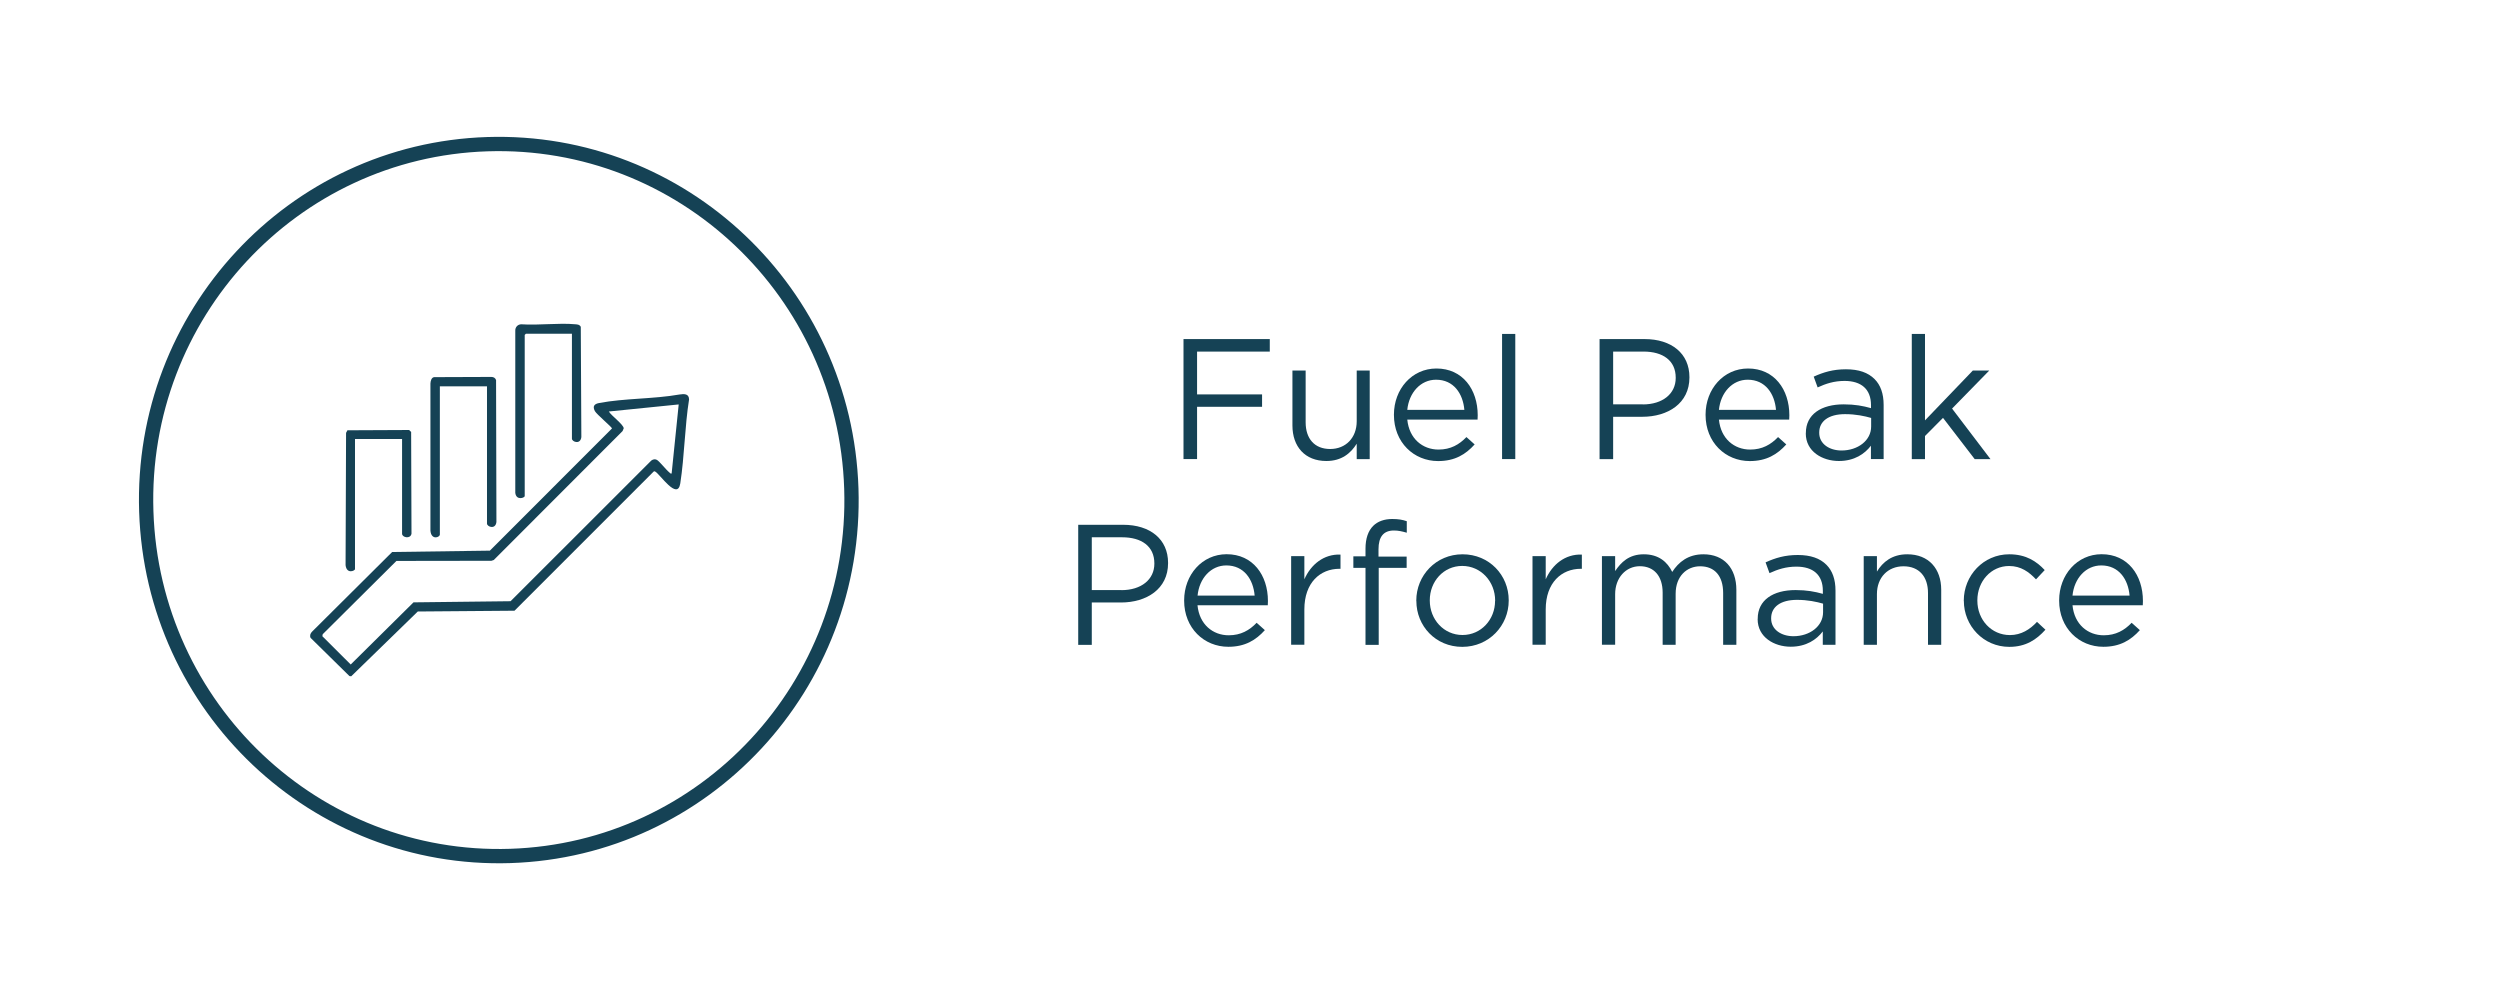 <svg viewBox="0 0 350 140" xmlns="http://www.w3.org/2000/svg" data-name="Layer 1" id="Layer_1">
  <defs>
    <style>
      .cls-1 {
        fill: none;
        stroke: #154255;
        stroke-miterlimit: 10;
        stroke-width: 2px;
      }

      .cls-2 {
        fill: #154255;
      }
    </style>
  </defs>
  <ellipse transform="translate(-2.23 2.3) rotate(-1.85)" ry="49.85" rx="49.38" cy="70" cx="69.84" class="cls-1"></ellipse>
  <g>
    <path d="M95.12,55.23c.66-.1,1.32-.13,1.35.68-.61,3.85-.64,7.94-1.23,11.76-.38,2.48-2.87-1.32-3.51-1.65-.08-.04-.14-.07-.22,0l-19.48,19.48-13.54.11-9.32,9.07-.25-.03-5.44-5.35c-.15-.32-.02-.65.22-.88l11.2-11.14,13.68-.19,17.1-17.11c0-.17-2.17-1.99-2.4-2.43-.35-.68-.08-1,.6-1.13,3.56-.67,7.63-.55,11.24-1.19ZM95.03,56.62l-9.79.99c.3.55,2.08,1.84,2.08,2.36l-.16.38-18.03,18.05-.33.11-13.3.02-10.32,10.26-.05.28,3.97,3.96,8.79-8.7,13.59-.16,19.7-19.69c.23-.17.5-.24.76-.11.36.17,1.31,1.41,1.76,1.76.11.08.14.21.33.16l.99-9.68Z" class="cls-2"></path>
    <path d="M68.18,54.09h-6.6v20.74c0,.41-1.21.84-1.32-.55v-20.58c.02-.35.13-.85.52-.9l8.01-.03c.3,0,.56.14.66.44l.05,19.87c-.13,1.11-1.32.67-1.32.22v-19.2Z" class="cls-2"></path>
    <path d="M80.07,46.72h-6.44l-.17.17v22.55c0,.27-1.19.67-1.32-.44v-22.67c-.03-.51.32-.91.83-.93,2.45.17,5.19-.22,7.6,0,.31.03.58.04.74.36l.08,15.43c-.13,1.11-1.32.67-1.32.22v-14.69Z" class="cls-2"></path>
    <path d="M56.3,61.46h-6.6v18.21c0,.25-1.17.75-1.32-.55l.07-18.52.19-.36,8.64-.04.28.28.05,14.24c-.15.79-1.32.53-1.32,0v-13.26Z" class="cls-2"></path>
  </g>
  <g>
    <path d="M165.7,47.47h12.07v1.75h-10.18v6h9.1v1.73h-9.1v7.32h-1.9v-16.8Z" class="cls-2"></path>
    <path d="M180.94,59.57v-7.7h1.85v7.25c0,2.3,1.25,3.74,3.43,3.74s3.72-1.56,3.72-3.89v-7.1h1.82v12.41h-1.82v-2.16c-.84,1.34-2.11,2.42-4.25,2.42-3,0-4.75-2.02-4.75-4.97Z" class="cls-2"></path>
    <path d="M195.15,58.1v-.05c0-3.58,2.52-6.46,5.95-6.46,3.67,0,5.78,2.93,5.78,6.55,0,.24,0,.38-.02.6h-9.84c.26,2.69,2.16,4.2,4.37,4.2,1.7,0,2.9-.7,3.91-1.75l1.15,1.03c-1.25,1.39-2.76,2.33-5.11,2.33-3.41,0-6.19-2.62-6.19-6.46ZM205.01,57.38c-.19-2.26-1.49-4.22-3.96-4.22-2.16,0-3.79,1.8-4.03,4.22h7.99Z" class="cls-2"></path>
    <path d="M210.29,46.75h1.85v17.52h-1.85v-17.52Z" class="cls-2"></path>
    <path d="M223.94,47.47h6.29c3.79,0,6.29,2.02,6.29,5.33v.05c0,3.62-3.02,5.5-6.6,5.5h-4.08v5.93h-1.9v-16.8ZM229.99,56.62c2.78,0,4.61-1.49,4.61-3.7v-.05c0-2.4-1.8-3.65-4.51-3.65h-4.25v7.39h4.15Z" class="cls-2"></path>
    <path d="M238.78,58.1v-.05c0-3.58,2.52-6.46,5.95-6.46,3.67,0,5.78,2.93,5.78,6.55,0,.24,0,.38-.02.6h-9.84c.26,2.69,2.16,4.2,4.37,4.2,1.7,0,2.9-.7,3.91-1.75l1.15,1.03c-1.25,1.39-2.76,2.33-5.11,2.33-3.41,0-6.19-2.62-6.19-6.46ZM248.64,57.38c-.19-2.26-1.49-4.22-3.96-4.22-2.16,0-3.79,1.8-4.03,4.22h7.99Z" class="cls-2"></path>
    <path d="M252.82,60.67v-.05c0-2.62,2.16-4.01,5.3-4.01,1.58,0,2.71.22,3.82.53v-.43c0-2.23-1.37-3.38-3.7-3.38-1.46,0-2.62.38-3.77.91l-.55-1.51c1.37-.62,2.71-1.03,4.51-1.03s3.1.46,4.01,1.37c.84.84,1.27,2.04,1.27,3.62v7.58h-1.78v-1.87c-.86,1.13-2.3,2.14-4.49,2.14-2.3,0-4.63-1.32-4.63-3.86ZM261.96,59.71v-1.2c-.91-.26-2.14-.53-3.65-.53-2.33,0-3.62,1.01-3.62,2.57v.05c0,1.56,1.44,2.47,3.12,2.47,2.28,0,4.15-1.39,4.15-3.36Z" class="cls-2"></path>
    <path d="M267.65,46.75h1.85v12.1l6.7-6.98h2.3l-5.21,5.33,5.38,7.08h-2.21l-4.44-5.78-2.52,2.54v3.24h-1.85v-17.52Z" class="cls-2"></path>
    <path d="M150.95,73.47h6.29c3.79,0,6.29,2.02,6.29,5.33v.05c0,3.62-3.02,5.5-6.6,5.5h-4.08v5.93h-1.9v-16.8ZM157,82.62c2.78,0,4.61-1.49,4.61-3.7v-.05c0-2.4-1.8-3.65-4.51-3.65h-4.25v7.39h4.15Z" class="cls-2"></path>
    <path d="M165.78,84.1v-.05c0-3.58,2.52-6.46,5.95-6.46,3.67,0,5.78,2.93,5.78,6.55,0,.24,0,.38-.02.6h-9.84c.26,2.69,2.16,4.2,4.37,4.2,1.7,0,2.9-.7,3.91-1.75l1.15,1.03c-1.25,1.39-2.76,2.33-5.11,2.33-3.41,0-6.19-2.62-6.19-6.46ZM175.65,83.38c-.19-2.26-1.49-4.22-3.96-4.22-2.16,0-3.79,1.8-4.03,4.22h7.99Z" class="cls-2"></path>
    <path d="M180.76,77.86h1.85v3.24c.91-2.06,2.71-3.55,5.06-3.46v1.99h-.14c-2.71,0-4.92,1.94-4.92,5.69v4.94h-1.85v-12.41Z" class="cls-2"></path>
    <path d="M191.17,79.5h-1.7v-1.61h1.7v-1.08c0-1.42.38-2.5,1.08-3.19.62-.62,1.54-.96,2.66-.96.86,0,1.44.1,2.04.31v1.61c-.67-.19-1.18-.31-1.8-.31-1.44,0-2.16.86-2.16,2.64v1.01h3.94v1.58h-3.91v10.78h-1.85v-10.78Z" class="cls-2"></path>
    <path d="M198.28,84.13v-.05c0-3.5,2.74-6.48,6.48-6.48s6.46,2.93,6.46,6.43v.05c0,3.5-2.76,6.48-6.5,6.48s-6.43-2.93-6.43-6.43ZM209.32,84.13v-.05c0-2.66-1.99-4.85-4.61-4.85s-4.54,2.18-4.54,4.8v.05c0,2.66,1.97,4.82,4.58,4.82s4.56-2.16,4.56-4.78Z" class="cls-2"></path>
    <path d="M214.55,77.86h1.85v3.24c.91-2.06,2.71-3.55,5.06-3.46v1.99h-.14c-2.71,0-4.92,1.94-4.92,5.69v4.94h-1.85v-12.41Z" class="cls-2"></path>
    <path d="M224.27,77.86h1.85v2.09c.82-1.22,1.92-2.35,4.01-2.35s3.31,1.08,3.98,2.47c.89-1.37,2.21-2.47,4.37-2.47,2.86,0,4.61,1.92,4.61,4.99v7.68h-1.85v-7.25c0-2.4-1.2-3.74-3.22-3.74-1.87,0-3.43,1.39-3.43,3.84v7.15h-1.82v-7.3c0-2.33-1.22-3.7-3.19-3.7s-3.46,1.63-3.46,3.91v7.08h-1.85v-12.41Z" class="cls-2"></path>
    <path d="M246.08,86.67v-.05c0-2.62,2.16-4.01,5.3-4.01,1.58,0,2.71.22,3.82.53v-.43c0-2.23-1.37-3.38-3.7-3.38-1.46,0-2.62.38-3.77.91l-.55-1.51c1.37-.62,2.71-1.03,4.51-1.03s3.1.46,4.01,1.37c.84.84,1.27,2.04,1.27,3.62v7.58h-1.78v-1.87c-.86,1.13-2.3,2.14-4.49,2.14-2.3,0-4.63-1.32-4.63-3.86ZM255.23,85.71v-1.2c-.91-.26-2.14-.53-3.65-.53-2.33,0-3.62,1.01-3.62,2.57v.05c0,1.56,1.44,2.47,3.12,2.47,2.28,0,4.15-1.39,4.15-3.36Z" class="cls-2"></path>
    <path d="M260.92,77.86h1.85v2.16c.82-1.34,2.11-2.42,4.25-2.42,3,0,4.75,2.02,4.75,4.97v7.7h-1.85v-7.25c0-2.3-1.25-3.74-3.43-3.74s-3.72,1.56-3.72,3.89v7.1h-1.85v-12.41Z" class="cls-2"></path>
    <path d="M274.93,84.13v-.05c0-3.5,2.74-6.48,6.36-6.48,2.35,0,3.82.98,4.97,2.21l-1.22,1.3c-.98-1.03-2.09-1.87-3.77-1.87-2.52,0-4.44,2.14-4.44,4.8v.05c0,2.69,1.97,4.82,4.56,4.82,1.58,0,2.81-.79,3.79-1.85l1.18,1.1c-1.25,1.39-2.74,2.4-5.06,2.4-3.62,0-6.36-2.95-6.36-6.43Z" class="cls-2"></path>
    <path d="M288.28,84.1v-.05c0-3.58,2.52-6.46,5.95-6.46,3.67,0,5.78,2.93,5.78,6.55,0,.24,0,.38-.02.6h-9.84c.26,2.69,2.16,4.2,4.37,4.2,1.7,0,2.9-.7,3.91-1.75l1.15,1.03c-1.25,1.39-2.76,2.33-5.11,2.33-3.41,0-6.19-2.62-6.19-6.46ZM298.14,83.38c-.19-2.26-1.49-4.22-3.96-4.22-2.16,0-3.79,1.8-4.03,4.22h7.99Z" class="cls-2"></path>
  </g>
</svg>